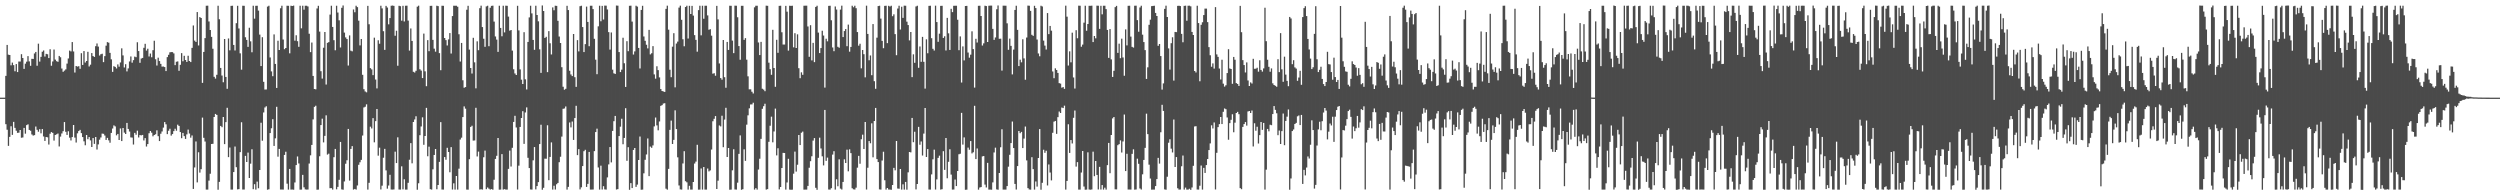 <?xml version="1.0" encoding="UTF-8"?>
<svg xmlns="http://www.w3.org/2000/svg" width="1920" height="150">
  <path d="M0 75.000h1v1.000H0zM1 75.000h1v1.000H1zM2 75.000h1v1.000H2zM3 75.000h1v1.000H3zM4 58.244h1v37.142H4zM5 34.516h1v65.131H5zM6 41.988h1v70.018H6zM7 42.228h1v62.879H7zM8 50.171h1v46.821H8zM9 48.090h1v55.463H9zM10 50.043h1v43.566H10zM11 54.722h1v43.468H11zM12 49.180h1v51.233H12zM13 55.333h1v46.722H13zM14 47.257h1v54.653H14zM15 47.264h1v52.592H15zM16 41.635h1v64.163H16zM17 44.562h1v60.998H17zM18 52.874h1v45.353H18zM19 48.887h1v53.746H19zM20 47.363h1v48.762H20zM21 43.087h1v52.426H21zM22 47.148h1v52.663H22zM23 50.560h1v49.819H23zM24 45.174h1v58.101H24zM25 45.250h1v58.896H25zM26 41.037h1v62.743H26zM27 39.909h1v57.280H27zM28 50.496h1v49.193H28zM29 33.541h1v67.644H29zM30 47.308h1v51.905H30zM31 43.679h1v58.745H31zM32 39.752h1v59.372H32zM33 38.744h1v66.060H33zM34 43.430h1v64.812H34zM35 41.372h1v63.861H35zM36 41.671h1v63.807H36zM37 44.614h1v66.362H37zM38 37.819h1v64.878H38zM39 50.506h1v50.929H39zM40 47.207h1v54.855H40zM41 38.064h1v69.930H41zM42 45.775h1v57.846H42zM43 46.998h1v56.148H43zM44 47.446h1v55.105H44zM45 42.945h1v69.519H45zM46 43.960h1v60.947H46zM47 52.607h1v49.881H47zM48 55.168h1v45.578H48zM49 54.206h1v39.563H49zM50 53.290h1v47.917H50zM51 48.846h1v54.794H51zM52 44.894h1v55.909H52zM53 38.876h1v66.836H53zM54 39.487h1v68.390H54zM55 32.287h1v72.965H55zM56 39.536h1v56.449H56zM57 55.682h1v49.980H57zM58 50.712h1v58.750H58zM59 51.135h1v51.270H59zM60 50.831h1v49.841H60zM61 52.850h1v46.909H61zM62 40.851h1v61.373H62zM63 49.848h1v55.442H63zM64 39.222h1v69.317H64zM65 48.021h1v63.560H65zM66 46.826h1v56.871H66zM67 39.783h1v67.143H67zM68 51.026h1v54.216H68zM69 49.669h1v58.167H69zM70 40.770h1v72.116H70zM71 43.076h1v62.963H71zM72 43.702h1v66.807H72zM73 35.478h1v69.753H73zM74 33.391h1v81.460H74zM75 35.777h1v75.112H75zM76 42.637h1v64.607H76zM77 41.633h1v63.921H77zM78 41.270h1v61.357H78zM79 47.708h1v55.045H79zM80 43.088h1v61.008H80zM81 35.058h1v72.426H81zM82 32.343h1v73.518H82zM83 32.788h1v74.968H83zM84 40.615h1v69.014H84zM85 45.555h1v56.554H85zM86 55.175h1v43.523H86zM87 50.834h1v45.491H87zM88 51.400h1v45.685H88zM89 52.577h1v51.334H89zM90 49.459h1v53.384H90zM91 51.203h1v56.297H91zM92 47.970h1v50.683H92zM93 37.130h1v71.219H93zM94 42.566h1v55.739H94zM95 51.831h1v50.013H95zM96 49.291h1v53.601H96zM97 54.823h1v39.586H97zM98 52.511h1v46.516H98zM99 47.230h1v53.765H99zM100 43.364h1v62.142H100zM101 48.149h1v57.540H101zM102 46.199h1v64.821H102zM103 43.476h1v58.564H103zM104 43.949h1v59.540H104zM105 32.471h1v67.883H105zM106 39.194h1v66.362H106zM107 48.240h1v55.506H107zM108 44.965h1v59.000H108zM109 44.503h1v59.117H109zM110 36.720h1v71.176H110zM111 33.623h1v72.443H111zM112 38.885h1v73.654H112zM113 37.430h1v73.189H113zM114 43.346h1v59.004H114zM115 41.108h1v59.500H115zM116 43.963h1v57.914H116zM117 38.564h1v66.140H117zM118 31.304h1v72.375H118zM119 45.496h1v57.599H119zM120 50.303h1v49.784H120zM121 44.284h1v60.341H121zM122 46.898h1v61.429H122zM123 49.055h1v53.642H123zM124 51.125h1v49.861H124zM125 51.108h1v46.875H125zM126 51.496h1v42.249H126zM127 54.563h1v40.921H127zM128 43.882h1v59.148H128zM129 42.069h1v58.346H129zM130 40.200h1v58.668H130zM131 40.006h1v64.134H131zM132 40.013h1v62.950H132zM133 40.992h1v59.704H133zM134 50.038h1v48.835H134zM135 47.417h1v52.977H135zM136 47.162h1v48.585H136zM137 54.391h1v42.311H137zM138 49.771h1v51.636H138zM139 40.808h1v65.310H139zM140 47.069h1v55.045H140zM141 42.870h1v61.695H141zM142 46.082h1v60.641H142zM143 47.567h1v55.651H143zM144 42.826h1v56.705H144zM145 46.842h1v55.720H145zM146 47.683h1v58.027H146zM147 36.762h1v67.287H147zM148 19.538h1v125.565H148zM149 31.175h1v97.436H149zM150 32.230h1v76.417H150zM151 9.283h1v130.777H151zM152 34.925h1v81.990H152zM153 13.099h1v119.437H153zM154 13.848h1v116.103H154zM155 63.663h1v26.631H155zM156 39.909h1v65.927H156zM157 29.269h1v79.426H157zM158 4.379h1v141.250H158zM159 4.367h1v141.230H159zM160 16.465h1v122.236H160zM161 23.049h1v110.374H161zM162 28.334h1v82.276H162zM163 37.425h1v73.025H163zM164 58.976h1v30.889H164zM165 60.351h1v27.174H165zM166 57.443h1v30.832H166zM167 4.386h1v141.331H167zM168 14.788h1v124.881H168zM169 52.165h1v44.570H169zM170 57.986h1v39.709H170zM171 63.171h1v26.680H171zM172 29.950h1v80.721H172zM173 59.069h1v34.744H173zM174 68.214h1v14.592H174zM175 29.525h1v91.139H175zM176 38.634h1v74.679H176zM177 4.506h1v141.120H177zM178 4.393h1v141.239H178zM179 34.525h1v97.600H179zM180 38.745h1v73.788H180zM181 17.796h1v110.602H181zM182 4.437h1v140.996H182zM183 21.884h1v123.386H183zM184 40.939h1v75.911H184zM185 53.518h1v40.376H185zM186 4.411h1v141.164H186zM187 4.471h1v141.105H187zM188 28.622h1v91.108H188zM189 30.655h1v93.780H189zM190 35.986h1v81.237H190zM191 21.292h1v115.429H191zM192 31.758h1v93.918H192zM193 40.133h1v74.483H193zM194 4.391h1v140.890H194zM195 14.316h1v127.169H195zM196 4.466h1v141.142H196zM197 4.383h1v135.079H197zM198 8.135h1v136.472H198zM199 26.550h1v104.034H199zM200 50.727h1v43.514H200zM201 28.572h1v79.504H201zM202 62.798h1v23.596H202zM203 68.739h1v13.774H203zM204 68.704h1v12.909H204zM205 5.092h1v140.644H205zM206 4.400h1v140.960H206zM207 44.118h1v58.067H207zM208 54.829h1v43.681H208zM209 58.526h1v33.043H209zM210 26.418h1v85.649H210zM211 49.121h1v57.133H211zM212 67.531h1v14.477H212zM213 31.289h1v89.017H213zM214 38.399h1v75.956H214zM215 6.328h1v139.240H215zM216 4.381h1v141.202H216zM217 30.366h1v115.255H217zM218 37.791h1v81.184H218zM219 36.857h1v79.678H219zM220 4.411h1v136.632H220zM221 4.465h1v141.142H221zM222 40.939h1v88.790H222zM223 4.415h1v141.198H223zM224 4.587h1v140.965H224zM225 4.321h1v141.410H225zM226 31.238h1v108.886H226zM227 27.082h1v99.691H227zM228 31.623h1v88.567H228zM229 35.922h1v89.644H229zM230 4.400h1v141.240H230zM231 21.777h1v123.831H231zM232 4.406h1v129.882H232zM233 7.446h1v136.415H233zM234 4.409h1v141.058H234zM235 4.383h1v141.220H235zM236 4.946h1v140.630H236zM237 25.883h1v99.689H237zM238 40.045h1v79.232H238zM239 32.671h1v78.648H239zM240 58.342h1v33.358H240zM241 68.339h1v13.748H241zM242 68.601h1v12.615H242zM243 6.516h1v139.189H243zM244 4.443h1v141.165H244zM245 24.252h1v95.768H245zM246 54.692h1v41.335H246zM247 60.363h1v30.793H247zM248 36.648h1v72.713H248zM249 24.560h1v79.789H249zM250 64.911h1v23.671H250zM251 32.942h1v85.768H251zM252 32.382h1v85.658H252zM253 11.225h1v133.296H253zM254 4.393h1v140.086H254zM255 20.690h1v124.932H255zM256 30.887h1v89.827H256zM257 38.588h1v75.805H257zM258 4.408h1v140.998H258zM259 9.646h1v133.869H259zM260 15.628h1v122.447H260zM261 36.446h1v72.573H261zM262 5.974h1v139.502H262zM263 4.203h1v141.508H263zM264 25.033h1v114.353H264zM265 28.700h1v97.025H265zM266 30.007h1v93.090H266zM267 50.335h1v48.692H267zM268 27.189h1v111.516H268zM269 38.913h1v75.454H269zM270 39.405h1v72.833H270zM271 7.265h1v138.341H271zM272 9.416h1v135.706H272zM273 4.391h1v141.224H273zM274 5.500h1v136.931H274zM275 15.849h1v110.742H275zM276 34.888h1v89.709H276zM277 29.935h1v92.865H277zM278 57.468h1v46.625H278zM279 68.528h1v13.987H279zM280 70.220h1v11.770H280zM281 70.887h1v9.229H281zM282 4.485h1v141.132H282zM283 18.630h1v121.779H283zM284 52.344h1v44.922H284zM285 53.297h1v45.355H285zM286 57.698h1v33.022H286zM287 28.940h1v80.360H287zM288 61.099h1v31.932H288zM289 67.866h1v15.869H289zM290 30.933h1v88.619H290zM291 33.613h1v79.818H291zM292 4.380h1v141.133H292zM293 6.455h1v136.145H293zM294 23.950h1v97.200H294zM295 38.285h1v76.025H295zM296 4.490h1v126.378H296zM297 5.773h1v139.126H297zM298 18.683h1v123.829H298zM299 13.871h1v120.395H299zM300 4.393h1v141.186H300zM301 4.224h1v141.400H301zM302 4.513h1v141.016H302zM303 27.426h1v89.051H303zM304 23.622h1v101.625H304zM305 50.506h1v54.943H305zM306 4.445h1v141.126H306zM307 4.756h1v140.858H307zM308 15.863h1v111.866H308zM309 4.430h1v140.965H309zM310 16.497h1v121.160H310zM311 4.383h1v141.218H311zM312 4.348h1v141.285H312zM313 15.837h1v124.572H313zM314 38.872h1v83.798H314zM315 21.863h1v88.052H315zM316 31.462h1v93.992H316zM317 55.151h1v38.568H317zM318 55.682h1v36.085H318zM319 54.386h1v34.902H319zM320 5.144h1v140.590H320zM321 4.355h1v136.413H321zM322 53.182h1v50.655H322zM323 54.198h1v42.919H323zM324 59.960h1v30.151H324zM325 25.803h1v85.413H325zM326 54.790h1v49.656H326zM327 66.219h1v16.624H327zM328 30.841h1v89.161H328zM329 39.304h1v73.343H329zM330 4.481h1v140.814H330zM331 4.476h1v141.129H331zM332 30.594h1v99.449H332zM333 37.370h1v81.644H333zM334 39.661h1v74.755H334zM335 4.414h1v140.953H335zM336 4.723h1v137.367H336zM337 40.799h1v83.500H337zM338 53.907h1v39.886H338zM339 4.403h1v141.182H339zM340 4.467h1v141.136H340zM341 29.186h1v91.437H341zM342 30.820h1v91.842H342zM343 34.918h1v78.605H343zM344 30.250h1v86.495H344zM345 25.372h1v106.945H345zM346 41.137h1v71.868H346zM347 12.333h1v133.235H347zM348 4.387h1v136.411H348zM349 4.403h1v141.201H349zM350 4.383h1v130.773H350zM351 5.197h1v140.420H351zM352 26.328h1v103.203H352zM353 47.262h1v59.902H353zM354 32.997h1v72.752H354zM355 61.628h1v28.295H355zM356 67.370h1v14.353H356zM357 66.876h1v16.564H357zM358 7.478h1v138.147H358zM359 4.432h1v141.230H359zM360 38.110h1v84.165H360zM361 52.234h1v45.257H361zM362 56.470h1v40.079H362zM363 29.038h1v78.959H363zM364 47.895h1v60.005H364zM365 67.817h1v14.969H365zM366 31.726h1v88.429H366zM367 38.554h1v77.880H367zM368 6.301h1v139.279H368zM369 4.378h1v140.980H369zM370 20.812h1v124.780H370zM371 29.761h1v91.028H371zM372 35.936h1v79.725H372zM373 4.915h1v140.405H373zM374 4.387h1v139.567H374zM375 35.493h1v109.407H375zM376 5.958h1v139.657H376zM377 4.481h1v140.707H377zM378 4.355h1v141.368H378zM379 16.606h1v121.416H379zM380 27.985h1v94.087H380zM381 30.391h1v89.259H381zM382 39.821h1v66.144H382zM383 4.380h1v141.293H383zM384 21.438h1v124.172H384zM385 27.837h1v90.534H385zM386 4.391h1v141.240H386zM387 24.884h1v120.378H387zM388 4.367h1v141.259H388zM389 4.458h1v141.170H389zM390 12.747h1v116.919H390zM391 23.556h1v92.118H391zM392 23.050h1v104.864H392zM393 38.868h1v74.656H393zM394 53.177h1v40.454H394zM395 56.440h1v32.515H395zM396 57.596h1v40.289H396zM397 4.436h1v141.137H397zM398 23.351h1v103.883H398zM399 53.318h1v44.143H399zM400 61.189h1v29.453H400zM401 64.509h1v20.900H401zM402 24.713h1v85.763H402zM403 60.917h1v25.466H403zM404 68.698h1v13.793H404zM405 32.208h1v88.991H405zM406 13.359h1v115.710H406zM407 4.386h1v141.142H407zM408 10.303h1v135.311H408zM409 30.665h1v92.482H409zM410 38.264h1v74.674H410zM411 4.385h1v141.076H411zM412 11.541h1v131.357H412zM413 16.362h1v123.492H413zM414 37.872h1v72.765H414zM415 55.957h1v39.831H415zM416 4.202h1v141.500H416zM417 8.450h1v135.771H417zM418 29.153h1v92.703H418zM419 28.286h1v93.646H419zM420 55.383h1v40.819H420zM421 23.911h1v114.487H421zM422 33.221h1v87.291H422zM423 41.822h1v67.536H423zM424 5.703h1v139.907H424zM425 7.866h1v134.793H425zM426 4.404h1v141.178H426zM427 4.485h1v137.039H427zM428 15.963h1v124.525H428zM429 28.063h1v96.510H429zM430 33.019h1v87.369H430zM431 51.632h1v53.290H431zM432 66.596h1v16.974H432zM433 68.893h1v14.418H433zM434 68.223h1v13.539H434zM435 4.478h1v141.143H435zM436 7.706h1v135.826H436zM437 54.337h1v39.735H437zM438 57.202h1v40.638H438zM439 58.420h1v34.906H439zM440 26.116h1v81.341H440zM441 59.300h1v31.366H441zM442 66.718h1v14.521H442zM443 30.832h1v88.295H443zM444 39.470h1v75.069H444zM445 4.770h1v140.700H445zM446 4.390h1v139.495H446zM447 20.812h1v106.746H447zM448 39.972h1v76.174H448zM449 33.918h1v81.113H449zM450 5.061h1v138.507H450zM451 16.821h1v124.413H451zM452 35.458h1v81.211H452zM453 4.389h1v141.207H453zM454 4.399h1v141.220H454zM455 7.008h1v138.555H455zM456 29.809h1v86.238H456zM457 45.815h1v55.624H457zM458 56.996h1v41.801H458zM459 20.233h1v108.391H459zM460 4.381h1v141.242H460zM461 16.345h1v110.882H461zM462 4.516h1v141.048H462zM463 15.002h1v127.987H463zM464 4.285h1v141.161H464zM465 4.366h1v141.226H465zM466 7.258h1v128.998H466zM467 24.694h1v101.590H467zM468 38.098h1v74.836H468zM469 24.957h1v99.755H469zM470 53.480h1v47.061H470zM471 56.321h1v36.736H471zM472 56.785h1v32.236H472zM473 4.268h1v141.287H473zM474 4.339h1v140.909H474zM475 39.979h1v64.517H475zM476 55.336h1v41.937H476zM477 53.518h1v37.667H477zM478 28.999h1v81.819H478zM479 48.580h1v57.331H479zM480 66.768h1v16.334H480zM481 31.632h1v91.844H481zM482 39.341h1v73.692H482zM483 4.460h1v141.293H483zM484 4.375h1v136.283H484zM485 16.612h1v127.823H485zM486 41.874h1v73.292H486zM487 39.490h1v74.175H487zM488 4.391h1v139.123H488zM489 5.079h1v136.703H489zM490 36.792h1v86.086H490zM491 52.569h1v52.310H491zM492 7.624h1v138.082H492zM493 4.470h1v141.162H493zM494 28.012h1v105.093H494zM495 31.322h1v91.379H495zM496 34.336h1v84.319H496zM497 37.182h1v69.136H497zM498 22.933h1v112.326H498zM499 41.788h1v70.787H499zM500 40.885h1v72.608H500zM501 35.419h1v76.254H501zM502 57.114h1v39.960H502zM503 60.393h1v29.873H503zM504 50.886h1v45.408H504zM505 53.869h1v46.203H505zM506 59.465h1v33.824H506zM507 68.420h1v12.888H507zM508 69.871h1v10.862H508zM509 70.249h1v9.264H509zM510 70.619h1v8.642H510zM511 6.793h1v138.104H511zM512 4.375h1v141.295H512zM513 22.787h1v106.922H513zM514 53.536h1v46.224H514zM515 59.289h1v33.356H515zM516 35.845h1v74.730H516zM517 25.482h1v81.947H517zM518 67.072h1v17.674H518zM519 33.448h1v65.687H519zM520 31.937h1v88.870H520zM521 5.829h1v136.611H521zM522 4.374h1v141.099H522zM523 15.223h1v130.412H523zM524 30.160h1v95.362H524zM525 35.547h1v80.596H525zM526 5.353h1v133.830H526zM527 4.424h1v135.620H527zM528 29.620h1v115.973H528zM529 4.435h1v138.263H529zM530 10.753h1v134.857H530zM531 4.490h1v141.118H531zM532 11.975h1v127.785H532zM533 26.989h1v98.596H533zM534 30.643h1v93.455H534zM535 39.696h1v71.518H535zM536 7.767h1v137.889H536zM537 4.421h1v141.194H537zM538 27.110h1v102.274H538zM539 4.387h1v141.236H539zM540 14.368h1v113.902H540zM541 4.408h1v141.208H541zM542 4.381h1v141.256H542zM543 11.827h1v117.597H543zM544 22.861h1v108.749H544zM545 22.437h1v108.450H545zM546 27.390h1v87.457H546zM547 56.581h1v36.545H547zM548 56.240h1v35.012H548zM549 58.181h1v30.962H549zM550 4.525h1v140.613H550zM551 14.915h1v123.844H551zM552 48.731h1v47.646H552zM553 59.953h1v37.136H553zM554 61.186h1v27.706H554zM555 30.744h1v82.309H555zM556 59.267h1v32.577H556zM557 67.364h1v15.417H557zM558 32.180h1v88.400H558zM559 38.340h1v75.336H559zM560 4.386h1v141.347H560zM561 4.434h1v141.193H561zM562 31.198h1v99.639H562zM563 40.827h1v73.816H563zM564 4.352h1v141.135H564zM565 4.379h1v141.229H565zM566 13.248h1v127.031H566zM567 35.393h1v82.764H567zM568 45.882h1v58.087H568zM569 4.474h1v141.293H569zM570 4.472h1v140.811H570zM571 30.619h1v84.076H571zM572 29.300h1v94.230H572zM573 45.810h1v49.949H573zM574 58.619h1v29.941H574zM575 68.597h1v14.598H575zM576 68.625h1v11.604H576zM577 70.440h1v9.715H577zM578 71.792h1v7.124H578zM579 5.647h1v139.952H579zM580 4.389h1v140.090H580zM581 4.419h1v141.188H581zM582 32.627h1v97.587H582zM583 42.306h1v79.584H583zM584 32.149h1v74.477H584zM585 68.162h1v15.419H585zM586 68.812h1v12.732H586zM587 70.038h1v9.627H587zM588 4.333h1v141.259H588zM589 4.438h1v140.815H589zM590 48.105h1v60.783H590zM591 53.158h1v43.412H591zM592 57.424h1v32.169H592zM593 22.868h1v86.457H593zM594 52.199h1v48.784H594zM595 66.645h1v16.786H595zM596 30.543h1v88.810H596zM597 40.561h1v73.323H597zM598 4.501h1v140.965H598zM599 4.384h1v139.233H599zM600 24.775h1v104.253H600zM601 34.198h1v83.182H601zM602 34.198h1v83.294H602zM603 4.503h1v141.134H603zM604 8.979h1v131.137H604zM605 38.846h1v83.121H605zM606 4.389h1v141.228H606zM607 4.495h1v141.276H607zM608 4.394h1v141.285H608zM609 36.339h1v97.018H609zM610 25.491h1v90.950H610zM611 36.858h1v94.911H611zM612 26.351h1v100.180H612zM613 52.402h1v51.277H613zM614 60.065h1v51.330H614zM615 55.544h1v46.420H615zM616 57.462h1v43.603H616zM617 4.382h1v141.273H617zM618 4.376h1v141.217H618zM619 4.363h1v141.261H619zM620 20.348h1v122.423H620zM621 43.611h1v85.193H621zM622 19.377h1v104.438H622zM623 46.369h1v73.652H623zM624 32.945h1v75.034H624zM625 47.722h1v58.336H625zM626 5.313h1v138.932H626zM627 4.400h1v141.348H627zM628 25.034h1v96.164H628zM629 40.745h1v64.990H629zM630 36.904h1v77.125H630zM631 23.586h1v96.461H631zM632 27.263h1v99.749H632zM633 67.277h1v17.129H633zM634 29.763h1v93.771H634zM635 31.724h1v89.313H635zM636 4.501h1v141.086H636zM637 4.386h1v141.224H637zM638 15.580h1v128.939H638zM639 36.431h1v82.277H639zM640 39.319h1v76.809H640zM641 4.960h1v140.668H641zM642 7.343h1v130.358H642zM643 35.942h1v107.118H643zM644 36.668h1v85.677H644zM645 7.360h1v137.489H645zM646 4.349h1v141.226H646zM647 28.491h1v111.246H647zM648 23.880h1v98.464H648zM649 22.317h1v102.866H649zM650 35.500h1v79.438H650zM651 18.887h1v112.717H651zM652 39.680h1v74.993H652zM653 36.066h1v81.551H653zM654 4.396h1v140.209H654zM655 5.587h1v139.838H655zM656 4.388h1v141.193H656zM657 6.280h1v137.864H657zM658 24.639h1v104.111H658zM659 35.068h1v84.621H659zM660 33.563h1v92.173H660zM661 52.468h1v54.508H661zM662 38.383h1v65.026H662zM663 41.620h1v72.824H663zM664 59.384h1v34.293H664zM665 4.378h1v141.207H665zM666 26.065h1v102.747H666zM667 46.263h1v62.069H667zM668 42.578h1v67.461H668zM669 57.728h1v36.987H669zM670 18.479h1v102.375H670zM671 62.374h1v30.544H671zM672 68.195h1v14.706H672zM673 28.933h1v93.238H673zM674 4.669h1v119.810H674zM675 4.413h1v141.045H675zM676 14.274h1v131.347H676zM677 31.399h1v91.885H677zM678 37.015h1v79.524H678zM679 4.528h1v133.933H679zM680 4.402h1v141.209H680zM681 33.118h1v111.250H681zM682 4.476h1v141.104H682zM683 5.037h1v140.592H683zM684 4.383h1v141.372H684zM685 12.418h1v129.653H685zM686 11.025h1v117.910H686zM687 26.196h1v104.606H687zM688 42.373h1v65.915H688zM689 6.561h1v138.252H689zM690 4.403h1v140.532H690zM691 22.666h1v107.142H691zM692 5.152h1v140.469H692zM693 13.742h1v127.839H693zM694 4.371h1v141.265H694zM695 4.399h1v135.347H695zM696 16.658h1v128.991H696zM697 19.254h1v113.107H697zM698 31.005h1v85.721H698zM699 24.588h1v92.447H699zM700 59.225h1v31.323H700zM701 41.732h1v67.499H701zM702 48.233h1v52.926H702zM703 4.990h1v140.448H703zM704 4.385h1v136.920H704zM705 52.056h1v45.364H705zM706 35.691h1v75.459H706zM707 47.444h1v61.178H707zM708 28.302h1v91.141H708zM709 47.480h1v55.117H709zM710 68.042h1v14.918H710zM711 30.216h1v90.346H711zM712 40.933h1v73.551H712zM713 4.490h1v141.070H713zM714 4.383h1v141.233H714zM715 29.324h1v104.601H715zM716 37.475h1v84.901H716zM717 38.830h1v76.110H717zM718 4.361h1v141.192H718zM719 16.962h1v120.835H719zM720 32.110h1v89.128H720zM721 25.841h1v93.707H721zM722 4.500h1v141.136H722zM723 4.436h1v140.884H723zM724 29.156h1v86.986H724zM725 27.850h1v102.593H725zM726 38.753h1v67.220H726zM727 13.729h1v123.198H727zM728 25.601h1v98.683H728zM729 38.354h1v76.281H729zM730 6.738h1v127.359H730zM731 9.320h1v136.268H731zM732 4.432h1v141.140H732zM733 4.383h1v133.492H733zM734 4.379h1v138.534H734zM735 15.180h1v116.146H735zM736 38.530h1v79.971H736zM737 27.931h1v90.144H737zM738 63.371h1v23.300H738zM739 35.654h1v75.398H739zM740 46.402h1v59.140H740zM741 4.598h1v141.148H741zM742 4.501h1v141.170H742zM743 40.343h1v73.039H743zM744 44.295h1v70.714H744zM745 42.004h1v66.322H745zM746 24.062h1v93.736H746zM747 37.723h1v79.215H747zM748 67.295h1v13.981H748zM749 29.779h1v92.390H749zM750 32.643h1v81.390H750zM751 4.462h1v141.206H751zM752 4.428h1v139.624H752zM753 12.294h1v131.358H753zM754 34.979h1v85.157H754zM755 33.272h1v86.561H755zM756 4.418h1v137.331H756zM757 4.654h1v139.307H757zM758 32.277h1v92.812H758zM759 4.400h1v141.196H759zM760 4.294h1v141.345H760zM761 4.315h1v141.407H761zM762 22.156h1v117.947H762zM763 30.601h1v86.498H763zM764 28.770h1v84.632H764zM765 7.112h1v138.370H765zM766 4.187h1v141.532H766zM767 29.808h1v103.034H767zM768 29.685h1v83.391H768zM769 54.228h1v45.073H769zM770 4.366h1v141.246H770zM771 4.342h1v141.262H771zM772 4.387h1v141.228H772zM773 17.924h1v124.968H773zM774 38.257h1v89.757H774zM775 29.637h1v89.257H775zM776 35.233h1v74.623H776zM777 57.141h1v36.194H777zM778 38.100h1v75.604H778zM779 7.630h1v133.635H779zM780 4.400h1v141.168H780zM781 22.935h1v104.598H781zM782 50.762h1v49.825H782zM783 45.805h1v56.487H783zM784 47.876h1v53.400H784zM785 30.164h1v83.563H785zM786 44.836h1v61.620H786zM787 61.244h1v35.950H787zM788 28.800h1v94.409H788zM789 4.277h1v140.187H789zM790 4.408h1v141.077H790zM791 8.335h1v137.316H791zM792 26.738h1v93.991H792zM793 27.562h1v102.317H793zM794 4.447h1v141.165H794zM795 6.174h1v133.198H795zM796 30.385h1v112.914H796zM797 41.062h1v80.299H797zM798 43.224h1v55.920H798zM799 4.387h1v141.319H799zM800 4.970h1v135.442H800zM801 31.190h1v83.784H801zM802 35.043h1v82.330H802zM803 38.033h1v77.747H803zM804 10.054h1v132.384H804zM805 26.218h1v100.117H805zM806 19.912h1v112.610H806zM807 23.564h1v114.976H807zM808 54.874h1v47.098H808zM809 60.041h1v33.400H809zM810 52.469h1v40.426H810zM811 53.765h1v49.062H811zM812 56.036h1v33.947H812zM813 63.826h1v21.827H813zM814 64.203h1v22.597H814zM815 67.320h1v15.239H815zM816 66.863h1v16.147H816zM817 68.264h1v12.881H817zM818 4.350h1v141.285H818zM819 12.810h1v126.132H819zM820 50.319h1v45.140H820zM821 39.409h1v78.034H821zM822 47.887h1v59.694H822zM823 25.107h1v85.080H823zM824 59.510h1v30.965H824zM825 67.988h1v16.908H825zM826 23.212h1v104.759H826zM827 29.391h1v95.108H827zM828 4.355h1v141.251H828zM829 4.405h1v141.193H829zM830 35.874h1v96.644H830zM831 34.275h1v81.718H831zM832 17.396h1v125.877H832zM833 4.425h1v141.275H833zM834 23.581h1v122.027H834zM835 18.410h1v98.598H835zM836 4.446h1v141.138H836zM837 4.464h1v141.237H837zM838 4.363h1v141.169H838zM839 32.323h1v84.158H839zM840 27.651h1v107.652H840zM841 29.432h1v94.225H841zM842 4.334h1v130.024H842zM843 4.414h1v141.071H843zM844 22.155h1v106.006H844zM845 4.468h1v141.108H845zM846 11.026h1v131.115H846zM847 4.386h1v141.225H847zM848 4.380h1v139.753H848zM849 6.999h1v138.603H849zM850 22.988h1v103.829H850zM851 44.425h1v65.353H851zM852 22.345h1v110.680H852zM853 45.606h1v58.080H853zM854 59.094h1v31.854H854zM855 54.393h1v35.473H855zM856 5.474h1v139.924H856zM857 4.487h1v140.983H857zM858 40.617h1v70.878H858zM859 33.547h1v77.136H859zM860 44.715h1v63.126H860zM861 29.682h1v87.449H861zM862 44.116h1v64.517H862zM863 58.167h1v29.781H863zM864 22.590h1v108.810H864zM865 34.857h1v83.268H865zM866 4.465h1v141.085H866zM867 4.409h1v141.158H867zM868 28.092h1v117.512H868zM869 35.989h1v82.174H869zM870 36.534h1v78.143H870zM871 4.424h1v141.235H871zM872 4.375h1v141.159H872zM873 15.442h1v106.416H873zM874 24.364h1v101.451H874zM875 5.731h1v139.019H875zM876 4.423h1v141.161H876zM877 26.604h1v107.277H877zM878 32.309h1v90.536H878zM879 38.527h1v75.048H879zM880 60.615h1v26.670H880zM881 51.735h1v51.295H881zM882 19.047h1v107.410H882zM883 15.129h1v121.987H883zM884 4.695h1v140.972H884zM885 4.576h1v141.026H885zM886 4.394h1v141.218H886zM887 9.958h1v132.930H887zM888 12.293h1v125.241H888zM889 35.156h1v86.077H889zM890 33.770h1v91.884H890zM891 43.058h1v58.516H891zM892 68.827h1v11.663H892zM893 64.043h1v21.170H893zM894 6.826h1v138.611H894zM895 4.334h1v141.363H895zM896 13.060h1v122.681H896zM897 37.195h1v72.437H897zM898 53.472h1v53.502H898zM899 33.165h1v81.023H899zM900 28.642h1v88.467H900zM901 61.911h1v29.892H901zM902 24.547h1v103.703H902zM903 24.699h1v95.941H903zM904 4.516h1v140.061H904zM905 4.415h1v141.178H905zM906 4.675h1v140.909H906zM907 26.033h1v101.644H907zM908 32.471h1v86.963H908zM909 4.494h1v141.144H909zM910 4.366h1v139.737H910zM911 15.911h1v129.701H911zM912 4.423h1v141.215H912zM913 4.360h1v140.598H913zM914 4.845h1v140.995H914zM915 24.505h1v119.462H915zM916 26.895h1v100.443H916zM917 54.523h1v42.592H917zM918 55.674h1v41.235H918zM919 4.414h1v141.147H919zM920 17.734h1v127.894H920zM921 62.413h1v80.247H921zM922 19.039h1v108.082H922zM923 17.102h1v128.528H923zM924 11.582h1v117.352H924zM925 6.619h1v126.214H925zM926 6.628h1v120.132H926zM927 16.991h1v105.100H927zM928 36.186h1v79.048H928zM929 42.463h1v67.675H929zM930 51.227h1v45.011H930zM931 48.694h1v49.948H931zM932 52.706h1v41.332H932zM933 5.470h1v140.029H933zM934 41.780h1v75.590H934zM935 43.684h1v53.933H935zM936 52.658h1v42.687H936zM937 61.026h1v28.835H937zM938 45.860h1v49.446H938zM939 64.237h1v21.633H939zM940 66.520h1v16.786H940zM941 65.472h1v18.405H941zM942 56.129h1v34.100H942zM943 37.778h1v69.554H943zM944 52.564h1v41.988H944zM945 52.968h1v39.017H945zM946 64.360h1v23.382H946zM947 43.715h1v57.887H947zM948 45.860h1v48.371H948zM949 63.854h1v22.906H949zM950 64.476h1v21.431H950zM951 65.995h1v21.690H951zM952 4.530h1v139.970H952zM953 24.738h1v120.575H953zM954 46.163h1v51.296H954zM955 49.949h1v45.350H955zM956 55.655h1v38.071H956zM957 47.912h1v48.529H957zM958 61.805h1v23.810H958zM959 66.038h1v19.219H959zM960 63.296h1v23.470H960zM961 64.127h1v20.758H961zM962 45.166h1v67.332H962zM963 52.853h1v41.796H963zM964 52.759h1v47.667H964zM965 52.006h1v45.303H965zM966 55.036h1v55.195H966zM967 46.300h1v57.463H967zM968 53.690h1v40.029H968zM969 55.008h1v44.743H969zM970 52.541h1v41.887H970zM971 5.943h1v139.685H971zM972 31.640h1v98.668H972zM973 45.873h1v53.151H973zM974 51.305h1v49.568H974zM975 55.117h1v40.661H975zM976 52.518h1v43.631H976zM977 64.000h1v23.579H977zM978 65.259h1v16.198H978zM979 65.891h1v18.470H979zM980 66.618h1v20.350H980zM981 45.481h1v58.328H981zM982 55.374h1v44.869H982zM983 25.437h1v85.174H983zM984 53.263h1v47.447H984zM985 62.805h1v24.372H985zM986 43.513h1v68.006H986zM987 57.303h1v35.564H987zM988 62.103h1v27.517H988zM989 66.192h1v17.869H989zM990 12.993h1v132.718H990zM991 14.165h1v122.878H991zM992 49.282h1v51.380H992zM993 46.235h1v53.185H993zM994 51.747h1v43.494H994zM995 52.709h1v41.632H995zM996 62.063h1v27.265H996zM997 59.537h1v29.123H997zM998 54.395h1v41.676H998zM999 65.130h1v23.152H999zM1000 13.123h1v128.154H1000zM1001 6.245h1v124.228H1001zM1002 4.768h1v129.953H1002zM1003 12.358h1v116.309H1003zM1004 29.912h1v90.276H1004zM1005 37.974h1v83.782H1005zM1006 45.012h1v66.136H1006zM1007 53.057h1v39.352H1007zM1008 51.652h1v48.248H1008zM1009 25.990h1v118.834H1009zM1010 4.750h1v137.230H1010zM1011 45.541h1v66.239H1011zM1012 55.360h1v44.028H1012zM1013 53.586h1v39.886H1013zM1014 51.242h1v48.817H1014zM1015 60.602h1v32.475H1015zM1016 64.552h1v21.891H1016zM1017 66.092h1v16.827H1017zM1018 62.999h1v21.955H1018zM1019 39.778h1v67.272H1019zM1020 49.259h1v51.857H1020zM1021 49.489h1v45.370H1021zM1022 55.331h1v41.003H1022zM1023 61.255h1v28.401H1023zM1024 44.306h1v64.655H1024zM1025 59.169h1v30.416H1025zM1026 62.982h1v21.538H1026zM1027 61.374h1v20.620H1027zM1028 68.279h1v13.108H1028zM1029 4.630h1v140.855H1029zM1030 28.929h1v92.026H1030zM1031 47.049h1v52.851H1031zM1032 51.311h1v48.870H1032zM1033 54.811h1v41.726H1033zM1034 55.162h1v36.320H1034zM1035 65.077h1v20.245H1035zM1036 66.332h1v17.882H1036zM1037 60.538h1v29.240H1037zM1038 47.097h1v59.335H1038zM1039 49.200h1v47.979H1039zM1040 49.920h1v50.768H1040zM1041 51.864h1v46.653H1041zM1042 58.169h1v30.860H1042zM1043 52.310h1v45.725H1043zM1044 57.506h1v36.485H1044zM1045 64.716h1v19.161H1045zM1046 63.880h1v20.639H1046zM1047 66.667h1v14.996H1047zM1048 16.735h1v128.798H1048zM1049 36.064h1v73.424H1049zM1050 50.416h1v49.413H1050zM1051 53.058h1v45.085H1051zM1052 58.760h1v33.916H1052zM1053 51.377h1v47.161H1053zM1054 64.781h1v21.327H1054zM1055 68.356h1v14.944H1055zM1056 65.643h1v20.555H1056zM1057 47.683h1v58.715H1057zM1058 48.210h1v60.191H1058zM1059 52.819h1v42.371H1059zM1060 49.521h1v57.834H1060zM1061 58.112h1v36.269H1061zM1062 43.586h1v57.397H1062zM1063 41.755h1v59.247H1063zM1064 61.835h1v28.498H1064zM1065 65.534h1v20.480H1065zM1066 67.480h1v18.883H1066zM1067 12.261h1v133.328H1067zM1068 31.704h1v83.676H1068zM1069 51.111h1v46.824H1069zM1070 47.404h1v53.236H1070zM1071 51.646h1v52.100H1071zM1072 56.492h1v36.949H1072zM1073 60.405h1v27.480H1073zM1074 64.766h1v20.554H1074zM1075 53.858h1v42.353H1075zM1076 65.037h1v20.839H1076zM1077 5.926h1v132.362H1077zM1078 4.342h1v135.193H1078zM1079 7.425h1v119.741H1079zM1080 16.980h1v110.438H1080zM1081 37.305h1v90.385H1081zM1082 13.356h1v114.620H1082zM1083 8.166h1v128.984H1083zM1084 10.691h1v114.592H1084zM1085 18.723h1v96.166H1085zM1086 10.919h1v134.323H1086zM1087 9.981h1v124.083H1087zM1088 45.786h1v51.179H1088zM1089 53.751h1v46.571H1089zM1090 56.736h1v37.229H1090zM1091 50.034h1v51.120H1091zM1092 63.401h1v23.955H1092zM1093 65.097h1v18.020H1093zM1094 64.612h1v21.896H1094zM1095 60.702h1v23.523H1095zM1096 48.745h1v61.170H1096zM1097 52.380h1v40.745H1097zM1098 53.568h1v38.555H1098zM1099 62.357h1v29.462H1099zM1100 55.184h1v43.581H1100zM1101 45.566h1v54.097H1101zM1102 56.408h1v34.617H1102zM1103 66.062h1v21.060H1103zM1104 65.505h1v19.791H1104zM1105 4.403h1v141.089H1105zM1106 27.162h1v118.167H1106zM1107 51.963h1v46.030H1107zM1108 53.303h1v51.281H1108zM1109 57.405h1v34.249H1109zM1110 45.459h1v52.478H1110zM1111 63.505h1v22.835H1111zM1112 63.343h1v21.993H1112zM1113 60.395h1v31.305H1113zM1114 58.499h1v26.688H1114zM1115 46.565h1v57.093H1115zM1116 53.435h1v42.295H1116zM1117 52.740h1v47.662H1117zM1118 54.151h1v43.394H1118zM1119 61.855h1v24.447H1119zM1120 47.775h1v51.582H1120zM1121 61.526h1v26.758H1121zM1122 66.157h1v18.228H1122zM1123 66.657h1v16.811H1123zM1124 14.791h1v129.384H1124zM1125 7.808h1v125.567H1125zM1126 49.766h1v53.793H1126zM1127 51.103h1v50.617H1127zM1128 55.461h1v38.009H1128zM1129 52.051h1v42.850H1129zM1130 63.539h1v22.307H1130zM1131 68.727h1v14.147H1131zM1132 66.671h1v15.317H1132zM1133 66.666h1v16.869H1133zM1134 48.259h1v54.369H1134zM1135 53.916h1v43.357H1135zM1136 48.848h1v55.756H1136zM1137 24.190h1v84.822H1137zM1138 62.559h1v28.606H1138zM1139 49.760h1v51.560H1139zM1140 55.152h1v40.268H1140zM1141 24.645h1v84.363H1141zM1142 56.326h1v43.603H1142zM1143 63.693h1v27.031H1143zM1144 10.603h1v134.693H1144zM1145 48.791h1v58.551H1145zM1146 53.407h1v42.925H1146zM1147 55.171h1v47.040H1147zM1148 51.679h1v45.751H1148zM1149 55.795h1v34.212H1149zM1150 61.676h1v29.076H1150zM1151 52.592h1v42.975H1151zM1152 54.543h1v33.118H1152zM1153 33.120h1v112.420H1153zM1154 4.417h1v127.822H1154zM1155 4.333h1v133.118H1155zM1156 15.113h1v117.137H1156zM1157 31.671h1v86.278H1157zM1158 39.881h1v78.656H1158zM1159 40.663h1v66.445H1159zM1160 52.927h1v39.675H1160zM1161 53.036h1v45.737H1161zM1162 56.743h1v34.197H1162zM1163 6.684h1v138.598H1163zM1164 41.753h1v63.385H1164zM1165 52.306h1v47.455H1165zM1166 57.719h1v38.646H1166zM1167 58.724h1v37.268H1167zM1168 52.174h1v46.715H1168zM1169 65.779h1v19.476H1169zM1170 66.672h1v17.025H1170zM1171 63.791h1v22.811H1171zM1172 49.072h1v59.551H1172zM1173 44.996h1v64.497H1173zM1174 50.758h1v44.697H1174zM1175 53.986h1v41.408H1175zM1176 60.456h1v30.140H1176zM1177 40.126h1v71.920H1177zM1178 55.866h1v37.540H1178zM1179 65.057h1v20.027H1179zM1180 66.954h1v16.884H1180zM1181 68.757h1v14.327H1181zM1182 4.554h1v140.669H1182zM1183 31.400h1v91.703H1183zM1184 47.770h1v52.853H1184zM1185 52.005h1v45.140H1185zM1186 49.987h1v47.404H1186zM1187 48.606h1v49.143H1187zM1188 64.495h1v19.932H1188zM1189 66.744h1v15.740H1189zM1190 61.169h1v26.904H1190zM1191 51.686h1v62.923H1191zM1192 37.047h1v79.556H1192zM1193 49.440h1v48.490H1193zM1194 43.817h1v72.898H1194zM1195 42.125h1v73.017H1195zM1196 41.628h1v66.212H1196zM1197 40.324h1v63.256H1197zM1198 64.818h1v18.531H1198zM1199 42.262h1v64.606H1199zM1200 45.040h1v55.556H1200zM1201 10.304h1v132.710H1201zM1202 23.906h1v101.413H1202zM1203 45.608h1v55.760H1203zM1204 41.447h1v69.640H1204zM1205 58.708h1v35.468H1205zM1206 41.061h1v66.060H1206zM1207 53.562h1v42.197H1207zM1208 67.542h1v16.856H1208zM1209 41.486h1v63.573H1209zM1210 63.330h1v20.689H1210zM1211 37.394h1v74.862H1211zM1212 45.950h1v58.804H1212zM1213 17.740h1v90.765H1213zM1214 39.496h1v70.513H1214zM1215 47.622h1v55.661H1215zM1216 18.609h1v89.666H1216zM1217 39.566h1v66.735H1217zM1218 47.571h1v62.371H1218zM1219 45.914h1v58.215H1219zM1220 8.496h1v137.222H1220zM1221 6.906h1v130.033H1221zM1222 74.892h1v1.000H1222zM1223 74.965h1v1.000H1223zM1224 74.975h1v1.000H1224zM1225 16.442h1v101.375H1225zM1226 34.219h1v94.660H1226zM1227 33.380h1v87.272H1227zM1228 37.270h1v75.272H1228zM1229 50.807h1v44.713H1229zM1230 4.385h1v141.242H1230zM1231 4.379h1v141.222H1231zM1232 9.325h1v136.283H1232zM1233 29.523h1v111.296H1233zM1234 21.763h1v93.962H1234zM1235 22.187h1v106.249H1235zM1236 39.992h1v68.953H1236zM1237 45.056h1v51.317H1237zM1238 51.602h1v52.584H1238zM1239 4.262h1v141.320H1239zM1240 4.593h1v139.343H1240zM1241 42.808h1v70.706H1241zM1242 44.603h1v55.084H1242zM1243 49.022h1v54.196H1243zM1244 24.562h1v101.673H1244zM1245 40.683h1v71.472H1245zM1246 52.708h1v36.850H1246zM1247 4.363h1v133.785H1247zM1248 21.908h1v109.261H1248zM1249 4.442h1v141.074H1249zM1250 4.378h1v141.212H1250zM1251 22.622h1v119.923H1251zM1252 21.560h1v107.179H1252zM1253 21.826h1v99.532H1253zM1254 4.752h1v140.867H1254zM1255 4.355h1v141.291H1255zM1256 20.841h1v116.248H1256zM1257 33.218h1v75.467H1257zM1258 4.729h1v141.029H1258zM1259 4.442h1v140.536H1259zM1260 26.225h1v93.759H1260zM1261 30.688h1v93.360H1261zM1262 32.103h1v92.199H1262zM1263 16.183h1v109.026H1263zM1264 17.351h1v122.332H1264zM1265 26.359h1v95.326H1265zM1266 18.001h1v126.165H1266zM1267 4.386h1v141.217H1267zM1268 11.870h1v133.738H1268zM1269 4.451h1v127.621H1269zM1270 13.208h1v129.093H1270zM1271 26.711h1v98.538H1271zM1272 43.452h1v65.628H1272zM1273 23.123h1v103.805H1273zM1274 44.272h1v58.695H1274zM1275 44.760h1v60.312H1275zM1276 46.747h1v56.239H1276zM1277 4.256h1v140.071H1277zM1278 4.321h1v141.257H1278zM1279 24.663h1v106.665H1279zM1280 27.015h1v73.051H1280zM1281 39.785h1v58.692H1281zM1282 22.816h1v103.678H1282zM1283 23.471h1v93.381H1283zM1284 38.780h1v73.070H1284zM1285 14.457h1v107.028H1285zM1286 29.425h1v107.709H1286zM1287 5.435h1v140.327H1287zM1288 4.368h1v141.283H1288zM1289 18.576h1v126.710H1289zM1290 28.655h1v102.285H1290zM1291 21.080h1v100.635H1291zM1292 4.403h1v141.038H1292zM1293 4.391h1v139.207H1293zM1294 25.130h1v119.768H1294zM1295 4.356h1v141.245H1295zM1296 4.413h1v141.197H1296zM1297 4.840h1v140.884H1297zM1298 8.531h1v126.696H1298zM1299 28.937h1v92.971H1299zM1300 27.349h1v92.257H1300zM1301 37.924h1v78.680H1301zM1302 4.398h1v141.179H1302zM1303 8.089h1v137.516H1303zM1304 16.806h1v107.465H1304zM1305 4.674h1v140.923H1305zM1306 17.175h1v128.351H1306zM1307 4.382h1v141.188H1307zM1308 4.472h1v141.133H1308zM1309 13.224h1v115.676H1309zM1310 26.893h1v94.747H1310zM1311 16.957h1v113.579H1311zM1312 31.988h1v83.497H1312zM1313 41.766h1v64.346H1313zM1314 52.677h1v47.368H1314zM1315 48.874h1v53.057H1315zM1316 4.391h1v141.195H1316zM1317 19.674h1v112.442H1317zM1318 39.899h1v63.904H1318zM1319 47.052h1v55.215H1319zM1320 46.655h1v56.962H1320zM1321 31.018h1v99.238H1321zM1322 49.209h1v47.481H1322zM1323 49.042h1v54.345H1323zM1324 8.674h1v120.871H1324zM1325 9.287h1v120.281H1325zM1326 4.380h1v141.242H1326zM1327 8.537h1v136.928H1327zM1328 24.651h1v111.071H1328zM1329 11.989h1v117.243H1329zM1330 4.378h1v135.121H1330zM1331 4.386h1v141.250H1331zM1332 9.859h1v135.773H1332zM1333 16.093h1v103.092H1333zM1334 42.174h1v62.964H1334zM1335 4.356h1v141.244H1335zM1336 11.432h1v130.014H1336zM1337 33.221h1v86.096H1337zM1338 36.176h1v75.701H1338zM1339 43.739h1v65.490H1339zM1340 18.502h1v113.021H1340zM1341 27.216h1v101.519H1341zM1342 21.410h1v100.561H1342zM1343 4.364h1v141.265H1343zM1344 4.395h1v141.215H1344zM1345 4.393h1v141.221H1345zM1346 9.242h1v128.950H1346zM1347 23.209h1v113.553H1347zM1348 28.925h1v97.585H1348zM1349 30.209h1v94.348H1349zM1350 19.838h1v98.109H1350zM1351 42.198h1v60.707H1351zM1352 50.764h1v46.950H1352zM1353 54.631h1v44.756H1353zM1354 4.367h1v141.337H1354zM1355 4.290h1v141.430H1355zM1356 40.335h1v65.212H1356zM1357 46.953h1v52.797H1357zM1358 51.990h1v40.945H1358zM1359 23.278h1v110.010H1359zM1360 35.385h1v80.273H1360zM1361 36.955h1v70.271H1361zM1362 4.324h1v124.712H1362zM1363 33.456h1v84.300H1363zM1364 6.943h1v138.647H1364zM1365 4.360h1v141.209H1365zM1366 10.304h1v123.764H1366zM1367 26.418h1v96.427H1367zM1368 26.323h1v99.132H1368zM1369 4.394h1v140.672H1369zM1370 17.807h1v127.812H1370zM1371 28.506h1v96.881H1371zM1372 4.391h1v141.203H1372zM1373 5.206h1v140.511H1373zM1374 4.352h1v141.294H1374zM1375 32.856h1v104.186H1375zM1376 31.732h1v90.455H1376zM1377 38.771h1v73.278H1377zM1378 11.566h1v122.139H1378zM1379 4.440h1v141.150H1379zM1380 8.332h1v120.033H1380zM1381 4.378h1v141.238H1381zM1382 8.621h1v129.794H1382zM1383 4.393h1v141.199H1383zM1384 4.364h1v141.202H1384zM1385 4.411h1v141.200H1385zM1386 16.117h1v116.961H1386zM1387 37.002h1v74.788H1387zM1388 11.766h1v113.114H1388zM1389 41.605h1v63.410H1389zM1390 53.750h1v44.552H1390zM1391 49.796h1v51.112H1391zM1392 4.313h1v141.172H1392zM1393 6.403h1v139.227H1393zM1394 23.854h1v90.400H1394zM1395 44.621h1v53.660H1395zM1396 53.954h1v48.642H1396zM1397 19.055h1v116.412H1397zM1398 31.806h1v86.768H1398zM1399 50.185h1v54.976H1399zM1400 21.260h1v107.884H1400zM1401 25.611h1v94.335H1401zM1402 5.871h1v139.334H1402zM1403 4.409h1v137.774H1403zM1404 19.235h1v125.236H1404zM1405 29.800h1v93.152H1405zM1406 29.397h1v105.981H1406zM1407 4.369h1v141.197H1407zM1408 4.368h1v141.260H1408zM1409 35.539h1v95.613H1409zM1410 43.792h1v65.024H1410zM1411 4.530h1v141.131H1411zM1412 4.381h1v141.268H1412zM1413 23.726h1v97.263H1413zM1414 28.288h1v92.670H1414zM1415 28.035h1v93.951H1415zM1416 15.724h1v111.915H1416zM1417 9.421h1v132.471H1417zM1418 22.144h1v104.928H1418zM1419 24.827h1v97.168H1419zM1420 21.094h1v113.382H1420zM1421 32.696h1v86.498H1421zM1422 32.902h1v88.785H1422zM1423 26.183h1v97.154H1423zM1424 27.466h1v99.782H1424zM1425 33.786h1v85.113H1425zM1426 32.241h1v87.419H1426zM1427 31.986h1v86.568H1427zM1428 53.613h1v38.283H1428zM1429 48.879h1v47.611H1429zM1430 6.293h1v138.879H1430zM1431 4.354h1v141.190H1431zM1432 26.123h1v115.085H1432zM1433 49.325h1v43.230H1433zM1434 31.313h1v77.345H1434zM1435 46.333h1v65.521H1435zM1436 7.544h1v118.025H1436zM1437 44.019h1v62.607H1437zM1438 49.640h1v48.621H1438zM1439 13.108h1v109.261H1439zM1440 4.295h1v139.922H1440zM1441 4.408h1v141.230H1441zM1442 15.587h1v130.015H1442zM1443 37.110h1v89.896H1443zM1444 20.505h1v104.941H1444zM1445 4.928h1v140.587H1445zM1446 4.391h1v141.256H1446zM1447 24.437h1v119.291H1447zM1448 6.645h1v136.455H1448zM1449 4.490h1v140.961H1449zM1450 4.285h1v141.476H1450zM1451 13.400h1v132.077H1451zM1452 24.741h1v91.993H1452zM1453 18.673h1v115.082H1453zM1454 36.729h1v79.422H1454zM1455 4.426h1v141.178H1455zM1456 4.400h1v141.253H1456zM1457 22.833h1v102.340H1457zM1458 5.920h1v139.697H1458zM1459 12.329h1v128.189H1459zM1460 4.374h1v141.259H1460zM1461 4.421h1v141.172H1461zM1462 9.971h1v129.554H1462zM1463 24.535h1v98.941H1463zM1464 18.558h1v108.086H1464zM1465 18.967h1v104.401H1465zM1466 49.124h1v54.270H1466zM1467 51.654h1v45.128H1467zM1468 53.100h1v46.189H1468zM1469 4.339h1v141.317H1469zM1470 13.146h1v126.625H1470zM1471 37.380h1v78.807H1471zM1472 53.582h1v47.053H1472zM1473 43.515h1v57.366H1473zM1474 18.012h1v115.680H1474zM1475 36.274h1v77.656H1475zM1476 54.899h1v41.373H1476zM1477 16.509h1v106.944H1477zM1478 21.811h1v104.618H1478zM1479 4.611h1v140.903H1479zM1480 4.377h1v141.229H1480zM1481 26.286h1v108.458H1481zM1482 26.156h1v102.193H1482zM1483 4.923h1v137.648H1483zM1484 4.375h1v141.215H1484zM1485 4.376h1v141.240H1485zM1486 27.603h1v91.775H1486zM1487 38.397h1v76.789H1487zM1488 4.428h1v141.282H1488zM1489 5.108h1v140.614H1489zM1490 31.809h1v87.985H1490zM1491 37.284h1v77.366H1491zM1492 41.961h1v72.812H1492zM1493 18.637h1v107.711H1493zM1494 19.009h1v116.776H1494zM1495 28.896h1v97.815H1495zM1496 46.408h1v69.463H1496zM1497 42.628h1v66.645H1497zM1498 4.352h1v141.256H1498zM1499 4.384h1v138.168H1499zM1500 8.129h1v134.037H1500zM1501 16.473h1v112.961H1501zM1502 32.524h1v94.574H1502zM1503 16.204h1v122.371H1503zM1504 47.498h1v53.588H1504zM1505 51.150h1v48.038H1505zM1506 41.112h1v75.481H1506zM1507 4.362h1v141.351H1507zM1508 4.423h1v141.227H1508zM1509 45.952h1v61.510H1509zM1510 33.552h1v73.375H1510zM1511 36.134h1v75.738H1511zM1512 13.510h1v110.115H1512zM1513 36.788h1v82.683H1513zM1514 49.440h1v52.565H1514zM1515 18.841h1v105.300H1515zM1516 30.344h1v100.292H1516zM1517 5.189h1v140.518H1517zM1518 4.374h1v139.731H1518zM1519 15.933h1v118.493H1519zM1520 32.097h1v88.506H1520zM1521 23.373h1v103.596H1521zM1522 4.344h1v141.295H1522zM1523 4.347h1v141.257H1523zM1524 39.043h1v87.609H1524zM1525 8.123h1v137.471H1525zM1526 4.391h1v141.206H1526zM1527 4.224h1v141.194H1527zM1528 29.840h1v97.913H1528zM1529 30.143h1v87.947H1529zM1530 49.798h1v56.924H1530zM1531 76.713h1v20.729H1531zM1532 33.284h1v71.337H1532zM1533 43.469h1v56.078H1533zM1534 36.939h1v69.398H1534zM1535 34.534h1v78.274H1535zM1536 10.533h1v135.084H1536zM1537 22.403h1v106.702H1537zM1538 13.977h1v108.460H1538zM1539 25.056h1v96.502H1539zM1540 41.875h1v69.890H1540zM1541 22.580h1v95.823H1541zM1542 50.828h1v47.827H1542zM1543 57.807h1v34.018H1543zM1544 52.051h1v37.043H1544zM1545 58.351h1v33.136H1545zM1546 38.243h1v73.281H1546zM1547 49.447h1v54.136H1547zM1548 41.899h1v59.949H1548zM1549 40.327h1v81.170H1549zM1550 60.321h1v24.172H1550zM1551 38.307h1v73.937H1551zM1552 66.756h1v16.052H1552zM1553 68.515h1v12.737H1553zM1554 69.487h1v10.530H1554zM1555 37.528h1v72.155H1555zM1556 47.952h1v56.769H1556zM1557 56.256h1v34.216H1557zM1558 58.661h1v32.279H1558zM1559 66.687h1v16.999H1559zM1560 36.398h1v74.624H1560zM1561 43.858h1v63.661H1561zM1562 65.763h1v17.519H1562zM1563 66.734h1v15.031H1563zM1564 69.450h1v12.012H1564zM1565 33.502h1v81.352H1565zM1566 41.594h1v66.318H1566zM1567 42.367h1v62.837H1567zM1568 60.672h1v29.794H1568zM1569 62.789h1v24.413H1569zM1570 65.050h1v18.349H1570zM1571 66.653h1v17.332H1571zM1572 68.329h1v12.293H1572zM1573 70.275h1v9.261H1573zM1574 58.918h1v40.574H1574zM1575 58.713h1v33.845H1575zM1576 52.025h1v47.441H1576zM1577 49.474h1v53.133H1577zM1578 54.428h1v41.142H1578zM1579 37.154h1v70.171H1579zM1580 58.922h1v42.459H1580zM1581 68.554h1v12.415H1581zM1582 69.040h1v12.898H1582zM1583 70.388h1v9.590H1583zM1584 34.135h1v71.749H1584zM1585 43.597h1v59.668H1585zM1586 50.210h1v49.181H1586zM1587 38.532h1v71.608H1587zM1588 62.041h1v34.131H1588zM1589 44.841h1v63.604H1589zM1590 39.209h1v65.825H1590zM1591 44.398h1v45.735H1591zM1592 39.729h1v71.084H1592zM1593 62.957h1v27.362H1593zM1594 40.163h1v71.094H1594zM1595 53.819h1v38.538H1595zM1596 51.220h1v42.486H1596zM1597 60.829h1v29.045H1597zM1598 39.009h1v68.472H1598zM1599 46.638h1v61.081H1599zM1600 67.363h1v15.200H1600zM1601 69.653h1v10.499H1601zM1602 70.180h1v10.440H1602zM1603 35.663h1v77.269H1603zM1604 39.219h1v70.849H1604zM1605 44.476h1v61.345H1605zM1606 49.331h1v52.847H1606zM1607 59.336h1v33.208H1607zM1608 63.077h1v22.342H1608zM1609 64.254h1v20.540H1609zM1610 67.835h1v14.918H1610zM1611 68.721h1v13.749H1611zM1612 70.121h1v9.866H1612zM1613 20.262h1v122.846H1613zM1614 10.192h1v115.979H1614zM1615 18.507h1v107.080H1615zM1616 25.617h1v97.654H1616zM1617 38.085h1v72.885H1617zM1618 22.094h1v96.840H1618zM1619 57.786h1v35.552H1619zM1620 56.186h1v33.526H1620zM1621 54.371h1v36.342H1621zM1622 34.726h1v75.236H1622zM1623 44.407h1v55.102H1623zM1624 53.220h1v41.723H1624zM1625 55.420h1v42.354H1625zM1626 57.761h1v29.125H1626zM1627 42.465h1v67.035H1627zM1628 43.367h1v65.721H1628zM1629 66.912h1v16.574H1629zM1630 68.255h1v12.046H1630zM1631 70.040h1v8.797H1631zM1632 31.838h1v77.553H1632zM1633 50.849h1v49.944H1633zM1634 50.653h1v44.138H1634zM1635 62.248h1v30.482H1635zM1636 66.790h1v19.392H1636zM1637 35.949h1v73.004H1637zM1638 66.918h1v16.574H1638zM1639 68.394h1v13.334H1639zM1640 68.859h1v13.549H1640zM1641 35.975h1v70.940H1641zM1642 35.172h1v77.901H1642zM1643 48.080h1v55.943H1643zM1644 43.359h1v60.135H1644zM1645 56.038h1v40.124H1645zM1646 61.574h1v29.715H1646zM1647 65.413h1v18.390H1647zM1648 66.832h1v15.385H1648zM1649 68.953h1v12.142H1649zM1650 70.085h1v11.604H1650zM1651 44.414h1v61.954H1651zM1652 46.624h1v53.361H1652zM1653 51.430h1v45.579H1653zM1654 57.984h1v41.562H1654zM1655 66.045h1v16.278H1655zM1656 44.382h1v63.953H1656zM1657 42.802h1v65.050H1657zM1658 67.834h1v12.348H1658zM1659 69.268h1v11.800H1659zM1660 63.332h1v27.767H1660zM1661 36.313h1v70.132H1661zM1662 52.094h1v42.413H1662zM1663 43.254h1v67.662H1663zM1664 42.349h1v66.412H1664zM1665 65.032h1v20.201H1665zM1666 64.503h1v21.643H1666zM1667 68.500h1v14.415H1667zM1668 42.993h1v61.005H1668zM1669 45.257h1v57.039H1669zM1670 45.525h1v65.043H1670zM1671 44.691h1v59.221H1671zM1672 51.792h1v41.180H1672zM1673 52.494h1v41.967H1673zM1674 63.242h1v25.399H1674zM1675 40.612h1v65.936H1675zM1676 45.789h1v47.621H1676zM1677 67.956h1v12.955H1677zM1678 67.673h1v14.759H1678zM1679 70.068h1v9.735H1679zM1680 35.883h1v76.747H1680zM1681 43.453h1v61.556H1681zM1682 42.702h1v61.312H1682zM1683 56.339h1v42.839H1683zM1684 57.227h1v40.056H1684zM1685 56.456h1v44.804H1685zM1686 45.420h1v60.599H1686zM1687 41.229h1v64.349H1687zM1688 39.550h1v68.199H1688zM1689 4.275h1v141.289H1689zM1690 4.377h1v141.205H1690zM1691 4.377h1v141.246H1691zM1692 8.863h1v128.642H1692zM1693 12.863h1v107.811H1693zM1694 22.668h1v99.338H1694zM1695 34.482h1v85.614H1695zM1696 50.183h1v47.457H1696zM1697 49.084h1v50.237H1697zM1698 5.677h1v136.865H1698zM1699 4.260h1v141.420H1699zM1700 13.191h1v119.100H1700zM1701 57.477h1v38.186H1701zM1702 51.227h1v47.265H1702zM1703 50.015h1v50.718H1703zM1704 30.152h1v87.293H1704zM1705 51.752h1v47.914H1705zM1706 49.148h1v49.024H1706zM1707 20.330h1v116.715H1707zM1708 4.569h1v139.433H1708zM1709 4.400h1v140.437H1709zM1710 15.392h1v130.218H1710zM1711 31.242h1v97.138H1711zM1712 26.018h1v96.446H1712zM1713 4.476h1v139.512H1713zM1714 4.414h1v141.211H1714zM1715 23.092h1v120.358H1715zM1716 29.005h1v94.628H1716zM1717 44.743h1v53.774H1717zM1718 4.384h1v141.309H1718zM1719 13.683h1v125.791H1719zM1720 27.448h1v90.987H1720zM1721 31.730h1v92.478H1721zM1722 29.675h1v92.278H1722zM1723 20.981h1v112.580H1723zM1724 29.749h1v92.044H1724zM1725 28.814h1v93.445H1725zM1726 26.852h1v104.061H1726zM1727 36.182h1v70.712H1727zM1728 21.929h1v112.537H1728zM1729 25.717h1v111.990H1729zM1730 27.248h1v98.214H1730zM1731 37.354h1v83.078H1731zM1732 43.664h1v57.806H1732zM1733 63.639h1v24.553H1733zM1734 65.575h1v18.723H1734zM1735 55.544h1v34.583H1735zM1736 52.535h1v42.371H1736zM1737 4.466h1v141.247H1737zM1738 11.439h1v125.372H1738zM1739 59.344h1v29.119H1739zM1740 68.890h1v12.149H1740zM1741 70.241h1v12.281H1741zM1742 30.711h1v90.853H1742zM1743 52.945h1v42.273H1743zM1744 67.541h1v15.766H1744zM1745 14.359h1v105.394H1745zM1746 31.157h1v90.605H1746zM1747 4.700h1v140.959H1747zM1748 4.411h1v141.193H1748zM1749 32.196h1v100.725H1749zM1750 29.835h1v88.667H1750zM1751 5.664h1v139.802H1751zM1752 4.382h1v138.651H1752zM1753 24.737h1v120.872H1753zM1754 29.706h1v91.235H1754zM1755 4.414h1v140.984H1755zM1756 4.276h1v141.413H1756zM1757 4.260h1v141.061H1757zM1758 27.310h1v96.880H1758zM1759 31.019h1v93.344H1759zM1760 38.956h1v75.774H1760zM1761 4.818h1v134.818H1761zM1762 4.450h1v141.144H1762zM1763 11.057h1v126.238H1763zM1764 5.984h1v139.622H1764zM1765 10.152h1v133.744H1765zM1766 5.959h1v139.624H1766zM1767 4.394h1v140.173H1767zM1768 10.130h1v135.479H1768zM1769 12.982h1v114.730H1769zM1770 23.414h1v109.713H1770zM1771 18.756h1v125.039H1771zM1772 44.931h1v53.502H1772zM1773 49.505h1v47.993H1773zM1774 45.381h1v53.666H1774zM1775 4.744h1v140.538H1775zM1776 4.794h1v139.540H1776zM1777 36.249h1v65.976H1777zM1778 48.355h1v52.464H1778zM1779 48.074h1v47.646H1779zM1780 32.518h1v88.333H1780zM1781 45.994h1v68.139H1781zM1782 53.853h1v39.618H1782zM1783 15.280h1v118.628H1783zM1784 25.262h1v93.911H1784zM1785 6.184h1v138.035H1785zM1786 4.414h1v141.207H1786zM1787 22.913h1v122.683H1787zM1788 26.661h1v102.778H1788zM1789 21.701h1v99.504H1789zM1790 4.394h1v141.338H1790zM1791 4.378h1v141.241H1791zM1792 24.295h1v101.526H1792zM1793 39.925h1v85.265H1793zM1794 4.321h1v140.659H1794zM1795 4.413h1v141.260H1795zM1796 29.462h1v101.156H1796zM1797 36.930h1v80.436H1797zM1798 40.515h1v73.792H1798zM1799 51.814h1v50.641H1799zM1800 23.371h1v101.280H1800zM1801 25.144h1v99.944H1801zM1802 38.394h1v75.661H1802zM1803 32.699h1v74.508H1803zM1804 4.409h1v141.190H1804zM1805 4.409h1v140.427H1805zM1806 12.843h1v127.605H1806zM1807 26.855h1v94.608H1807zM1808 37.543h1v82.714H1808zM1809 31.691h1v95.333H1809zM1810 61.646h1v27.222H1810zM1811 59.562h1v32.275H1811zM1812 55.338h1v36.798H1812zM1813 6.373h1v139.380H1813zM1814 4.370h1v141.425H1814zM1815 24.206h1v97.383H1815zM1816 67.476h1v15.759H1816zM1817 69.670h1v10.664H1817zM1818 32.772h1v84.603H1818zM1819 27.695h1v88.876H1819zM1820 63.205h1v30.843H1820zM1821 33.053h1v87.962H1821zM1822 9.797h1v115.096H1822zM1823 4.645h1v139.324H1823zM1824 4.395h1v141.197H1824zM1825 12.368h1v132.358H1825zM1826 30.726h1v93.206H1826zM1827 24.997h1v95.752H1827zM1828 4.703h1v140.302H1828zM1829 4.463h1v137.764H1829zM1830 26.383h1v118.386H1830zM1831 5.697h1v139.919H1831zM1832 4.400h1v141.224H1832zM1833 4.304h1v141.013H1833zM1834 26.966h1v118.621H1834zM1835 30.751h1v91.140H1835zM1836 31.954h1v100.562H1836zM1837 48.532h1v50.643H1837zM1838 7.549h1v138.044H1838zM1839 4.386h1v141.253H1839zM1840 11.636h1v120.500H1840zM1841 10.908h1v123.041H1841zM1842 18.758h1v126.830H1842zM1843 4.373h1v141.227H1843zM1844 6.510h1v129.467H1844zM1845 4.416h1v133.976H1845zM1846 11.751h1v126.671H1846zM1847 33.357h1v77.946H1847zM1848 43.611h1v65.350H1848zM1849 48.654h1v48.139H1849zM1850 54.216h1v39.788H1850zM1851 50.661h1v42.376H1851zM1852 45.065h1v55.892H1852zM1853 45.340h1v56.036H1853zM1854 45.383h1v59.552H1854zM1855 51.635h1v53.249H1855zM1856 60.749h1v33.746H1856zM1857 59.636h1v27.715H1857zM1858 63.184h1v22.821H1858zM1859 65.863h1v17.795H1859zM1860 66.758h1v16.446H1860zM1861 62.788h1v18.912H1861zM1862 55.864h1v41.403H1862zM1863 56.442h1v38.432H1863zM1864 52.732h1v41.439H1864zM1865 61.153h1v26.761H1865zM1866 63.823h1v20.278H1866zM1867 64.287h1v21.623H1867zM1868 66.468h1v16.919H1868zM1869 67.445h1v15.538H1869zM1870 66.232h1v16.038H1870zM1871 53.927h1v43.331H1871zM1872 55.744h1v40.364H1872zM1873 50.190h1v44.047H1873zM1874 50.008h1v47.627H1874zM1875 60.703h1v31.366H1875zM1876 65.764h1v18.830H1876zM1877 64.415h1v20.406H1877zM1878 67.353h1v15.280H1878zM1879 68.776h1v11.183H1879zM1880 70.368h1v9.254H1880zM1881 58.098h1v42.154H1881zM1882 51.062h1v44.541H1882zM1883 51.156h1v50.550H1883zM1884 55.171h1v37.999H1884zM1885 67.414h1v13.878H1885zM1886 65.768h1v16.496H1886zM1887 67.070h1v14.122H1887zM1888 71.891h1v7.311H1888zM1889 72.482h1v5.118H1889zM1890 72.978h1v4.407H1890zM1891 73.277h1v3.398H1891zM1892 73.352h1v3.281H1892zM1893 73.790h1v2.396H1893zM1894 74.184h1v1.444H1894zM1895 74.249h1v1.609H1895zM1896 74.363h1v1.330H1896zM1897 74.337h1v1.282H1897zM1898 74.632h1v1.000H1898zM1899 74.768h1v1.000H1899zM1900 74.779h1v1.000H1900zM1901 74.780h1v1.000H1901zM1902 74.836h1v1.000H1902zM1903 74.881h1v1.000H1903zM1904 74.891h1v1.000H1904zM1905 74.932h1v1.000H1905zM1906 74.938h1v1.000H1906zM1907 74.944h1v1.000H1907zM1908 74.949h1v1.000H1908zM1909 74.968h1v1.000H1909zM1910 74.976h1v1.000H1910zM1911 74.979h1v1.000H1911zM1912 74.985h1v1.000H1912zM1913 74.988h1v1.000H1913zM1914 74.993h1v1.000H1914zM1915 74.998h1v1.000H1915zM1916 74.998h1v1.000H1916zM1917 74.999h1v1.000H1917zM1918 74.999h1v1.000H1918zM1919 75.000h1v1.000H1919z" fill="#4a4a4a"></path>
</svg>
